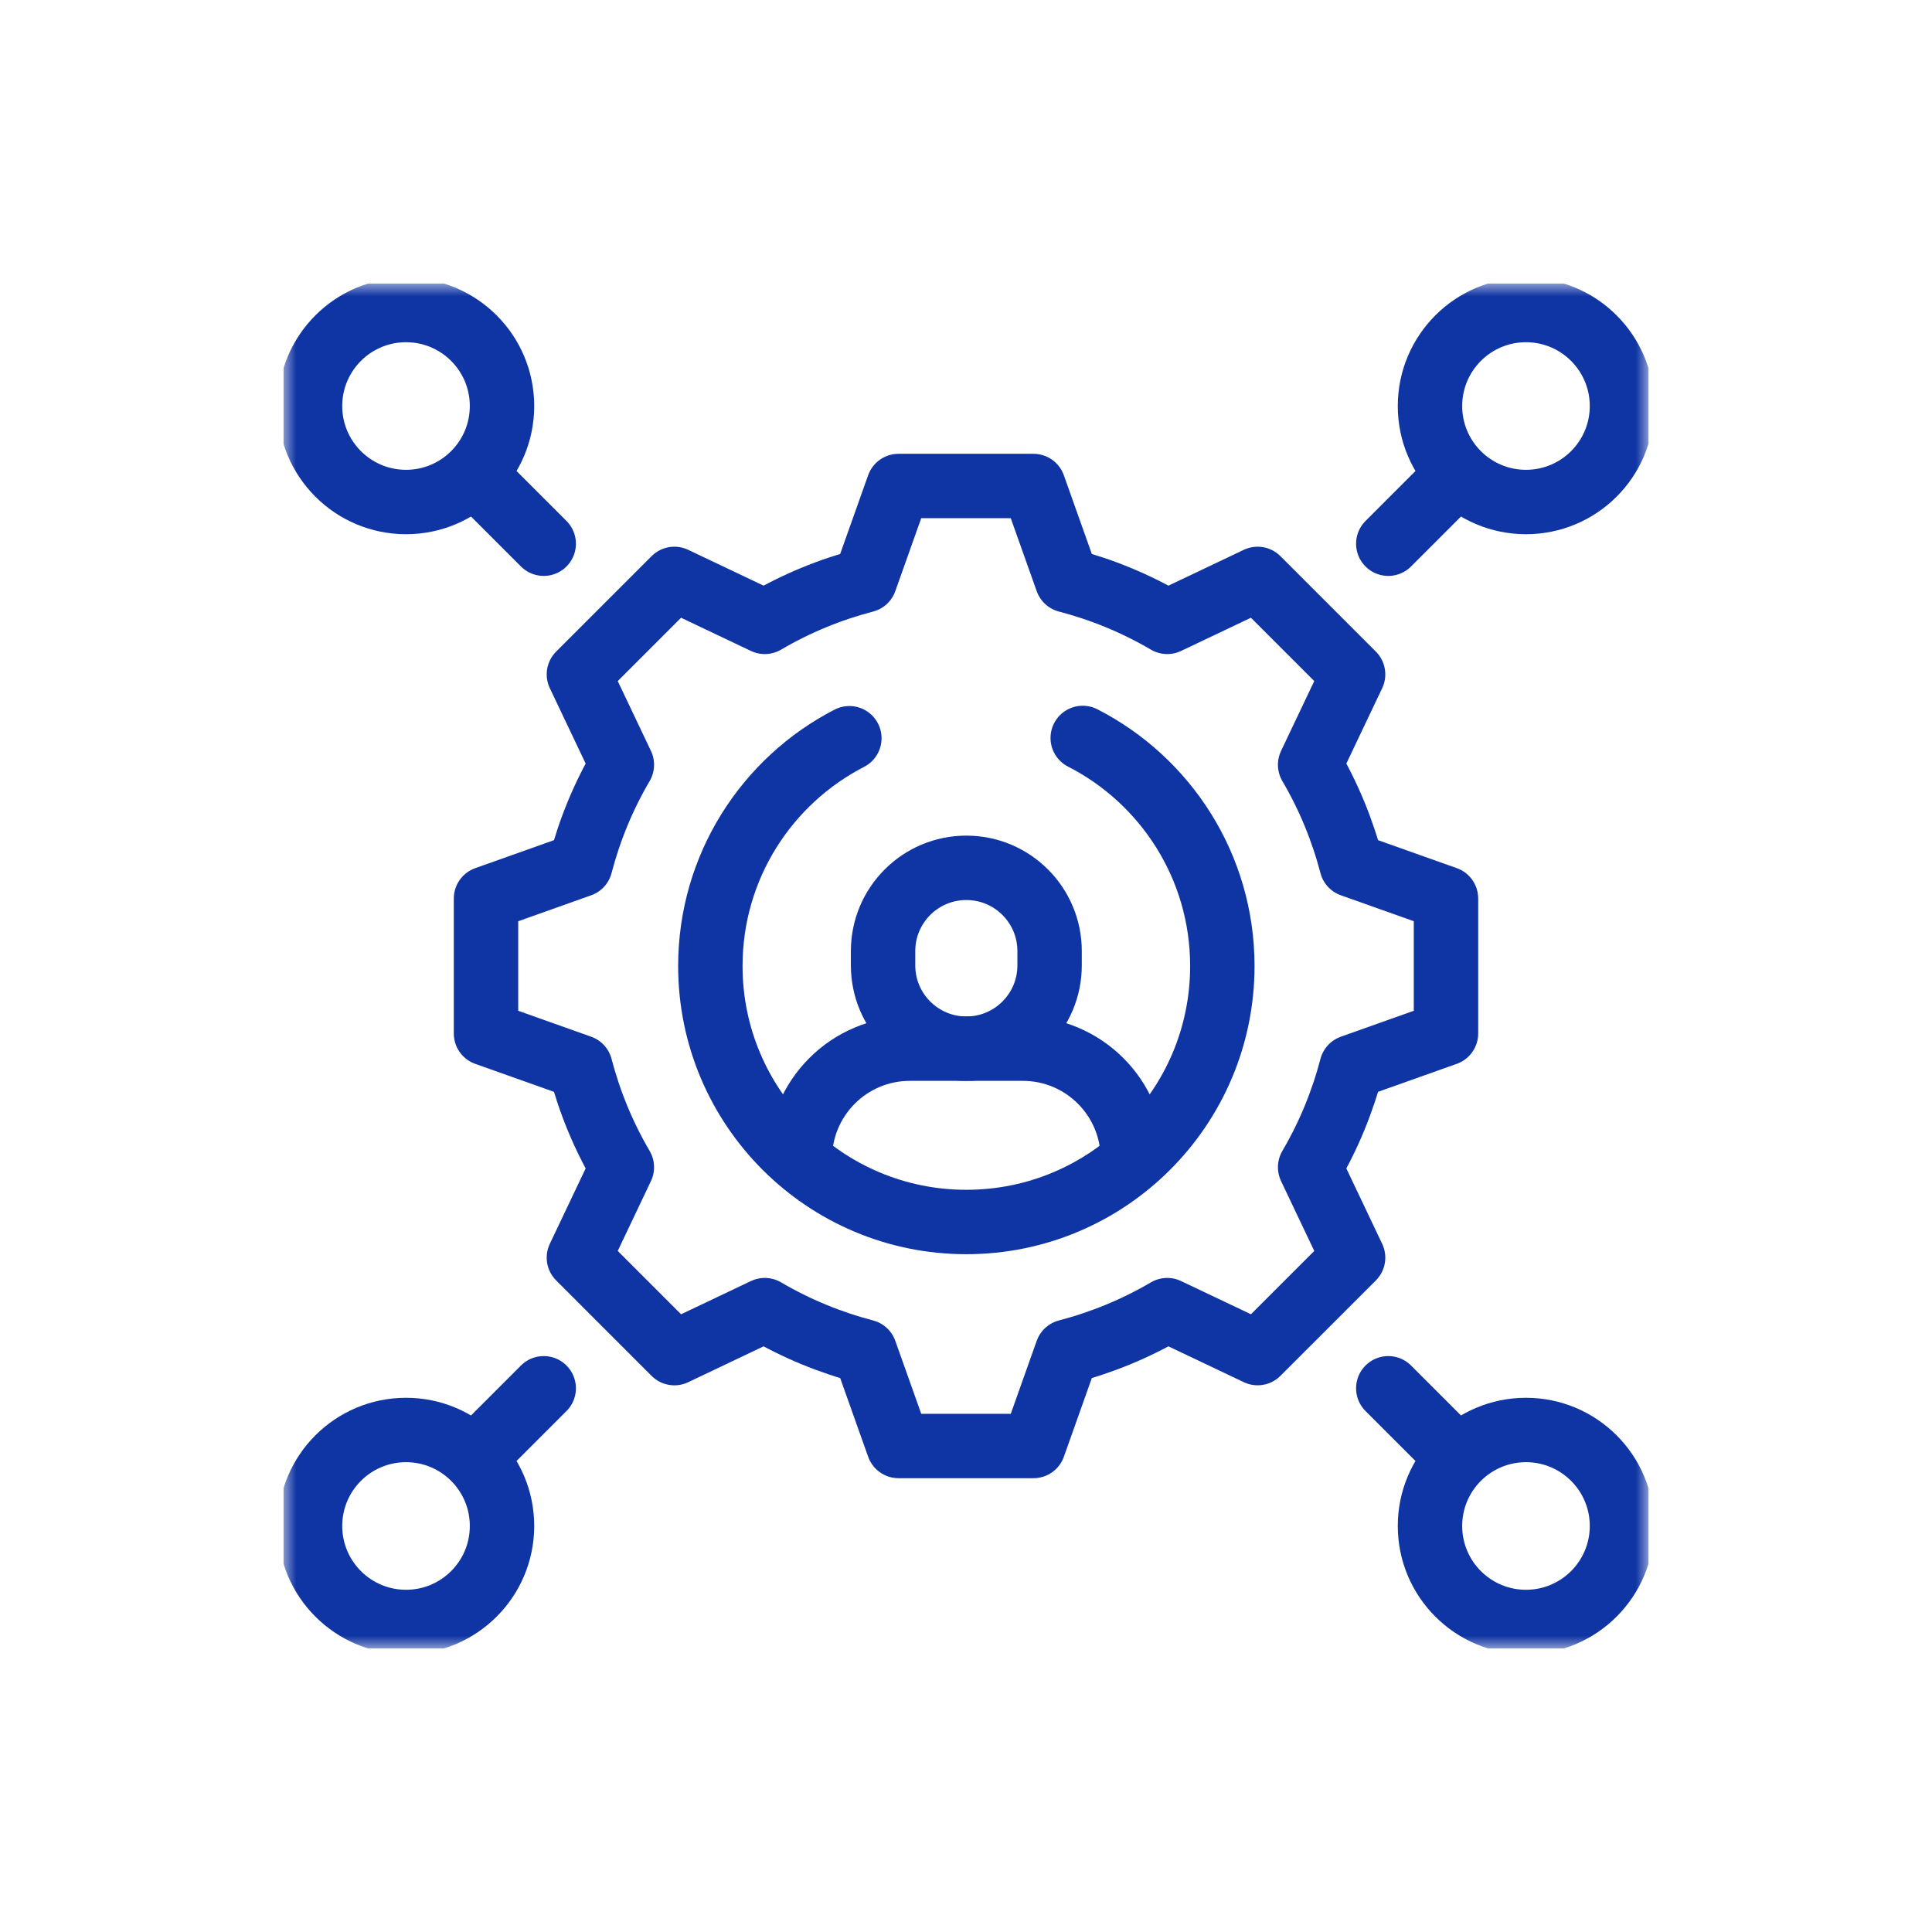 <svg xmlns="http://www.w3.org/2000/svg" width="75" height="75" viewBox="0 0 75 75" fill="none"><g clip-path="url(#clip0_5_441)"><mask id="mask0_5_441" style="mask-type:luminance" maskUnits="userSpaceOnUse" x="11" y="11" width="53" height="53"><path d="M11 11H64V64H11V11Z" fill="white"></path></mask><g mask="url(#mask0_5_441)"><path d="M33.577 52.469L34.88 56.133H40.121L41.423 52.469C42.771 52.117 44.081 51.581 45.312 50.859L48.821 52.527L52.527 48.822L50.859 45.312C51.581 44.081 52.117 42.771 52.469 41.423L56.133 40.12V34.879L52.469 33.577C52.117 32.229 51.581 30.919 50.859 29.688L52.527 26.179L48.821 22.473L45.312 24.141C44.081 23.419 42.771 22.883 41.423 22.531L40.12 18.867H34.879L33.577 22.531C32.229 22.883 30.919 23.419 29.688 24.141L26.179 22.473L22.473 26.179L24.141 29.688C23.419 30.919 22.883 32.229 22.531 33.577L18.867 34.88V40.121L22.531 41.423C22.883 42.771 23.419 44.081 24.141 45.312L22.473 48.821L26.179 52.528L29.688 50.859C30.919 51.581 32.229 52.117 33.577 52.469Z" stroke="#0F34A3" stroke-width="2.5" stroke-miterlimit="10" stroke-linecap="round" stroke-linejoin="round"></path><path d="M62.965 15.762C62.965 17.82 61.296 19.488 59.238 19.488C57.18 19.488 55.512 17.82 55.512 15.762C55.512 13.704 57.18 12.035 59.238 12.035C61.296 12.035 62.965 13.704 62.965 15.762Z" stroke="#0F34A3" stroke-width="2.5" stroke-miterlimit="10" stroke-linecap="round" stroke-linejoin="round"></path><path d="M12.035 15.762C12.035 17.82 13.704 19.488 15.762 19.488C17.82 19.488 19.488 17.82 19.488 15.762C19.488 13.704 17.82 12.035 15.762 12.035C13.704 12.035 12.035 13.704 12.035 15.762Z" stroke="#0F34A3" stroke-width="2.5" stroke-miterlimit="10" stroke-linecap="round" stroke-linejoin="round"></path><path d="M62.965 59.238C62.965 57.18 61.296 55.512 59.238 55.512C57.18 55.512 55.512 57.18 55.512 59.238C55.512 61.296 57.18 62.965 59.238 62.965C61.296 62.965 62.965 61.296 62.965 59.238Z" stroke="#0F34A3" stroke-width="2.5" stroke-miterlimit="10" stroke-linecap="round" stroke-linejoin="round"></path><path d="M12.035 59.238C12.035 57.18 13.704 55.512 15.762 55.512C17.82 55.512 19.488 57.18 19.488 59.238C19.488 61.296 17.82 62.965 15.762 62.965C13.704 62.965 12.035 61.296 12.035 59.238Z" stroke="#0F34A3" stroke-width="2.5" stroke-miterlimit="10" stroke-linecap="round" stroke-linejoin="round"></path><path d="M56.483 56.483L53.893 53.893" stroke="#0F34A3" stroke-width="2.5" stroke-miterlimit="10" stroke-linecap="round" stroke-linejoin="round"></path><path d="M56.483 18.517L53.893 21.107" stroke="#0F34A3" stroke-width="2.5" stroke-miterlimit="10" stroke-linecap="round" stroke-linejoin="round"></path><path d="M18.517 56.483L21.107 53.893" stroke="#0F34A3" stroke-width="2.5" stroke-miterlimit="10" stroke-linecap="round" stroke-linejoin="round"></path><path d="M18.517 18.517L21.107 21.107" stroke="#0F34A3" stroke-width="2.5" stroke-miterlimit="10" stroke-linecap="round" stroke-linejoin="round"></path><path d="M32.972 28.658C29.767 30.308 27.576 33.648 27.576 37.5C27.576 42.988 32.025 47.438 37.513 47.438C43.001 47.438 47.451 42.988 47.451 37.5C47.451 33.639 45.248 30.292 42.031 28.647" stroke="#0F34A3" stroke-width="2.5" stroke-miterlimit="10" stroke-linecap="round" stroke-linejoin="round"></path><path d="M37.513 33.689C35.728 33.689 34.281 35.136 34.281 36.92V37.477C34.281 39.262 35.728 40.709 37.513 40.709C39.298 40.709 40.745 39.262 40.745 37.477V36.92C40.745 35.136 39.298 33.689 37.513 33.689Z" stroke="#0F34A3" stroke-width="2.5" stroke-miterlimit="10" stroke-linecap="round" stroke-linejoin="round"></path><path d="M43.977 44.979C43.977 42.621 42.065 40.709 39.706 40.709H35.32C32.961 40.709 31.05 42.621 31.05 44.979" stroke="#0F34A3" stroke-width="2.5" stroke-miterlimit="10" stroke-linecap="round" stroke-linejoin="round"></path></g></g><defs><clipPath id="clip0_5_441"><rect width="53" height="53" fill="white" transform="translate(11 11)"></rect></clipPath></defs></svg>